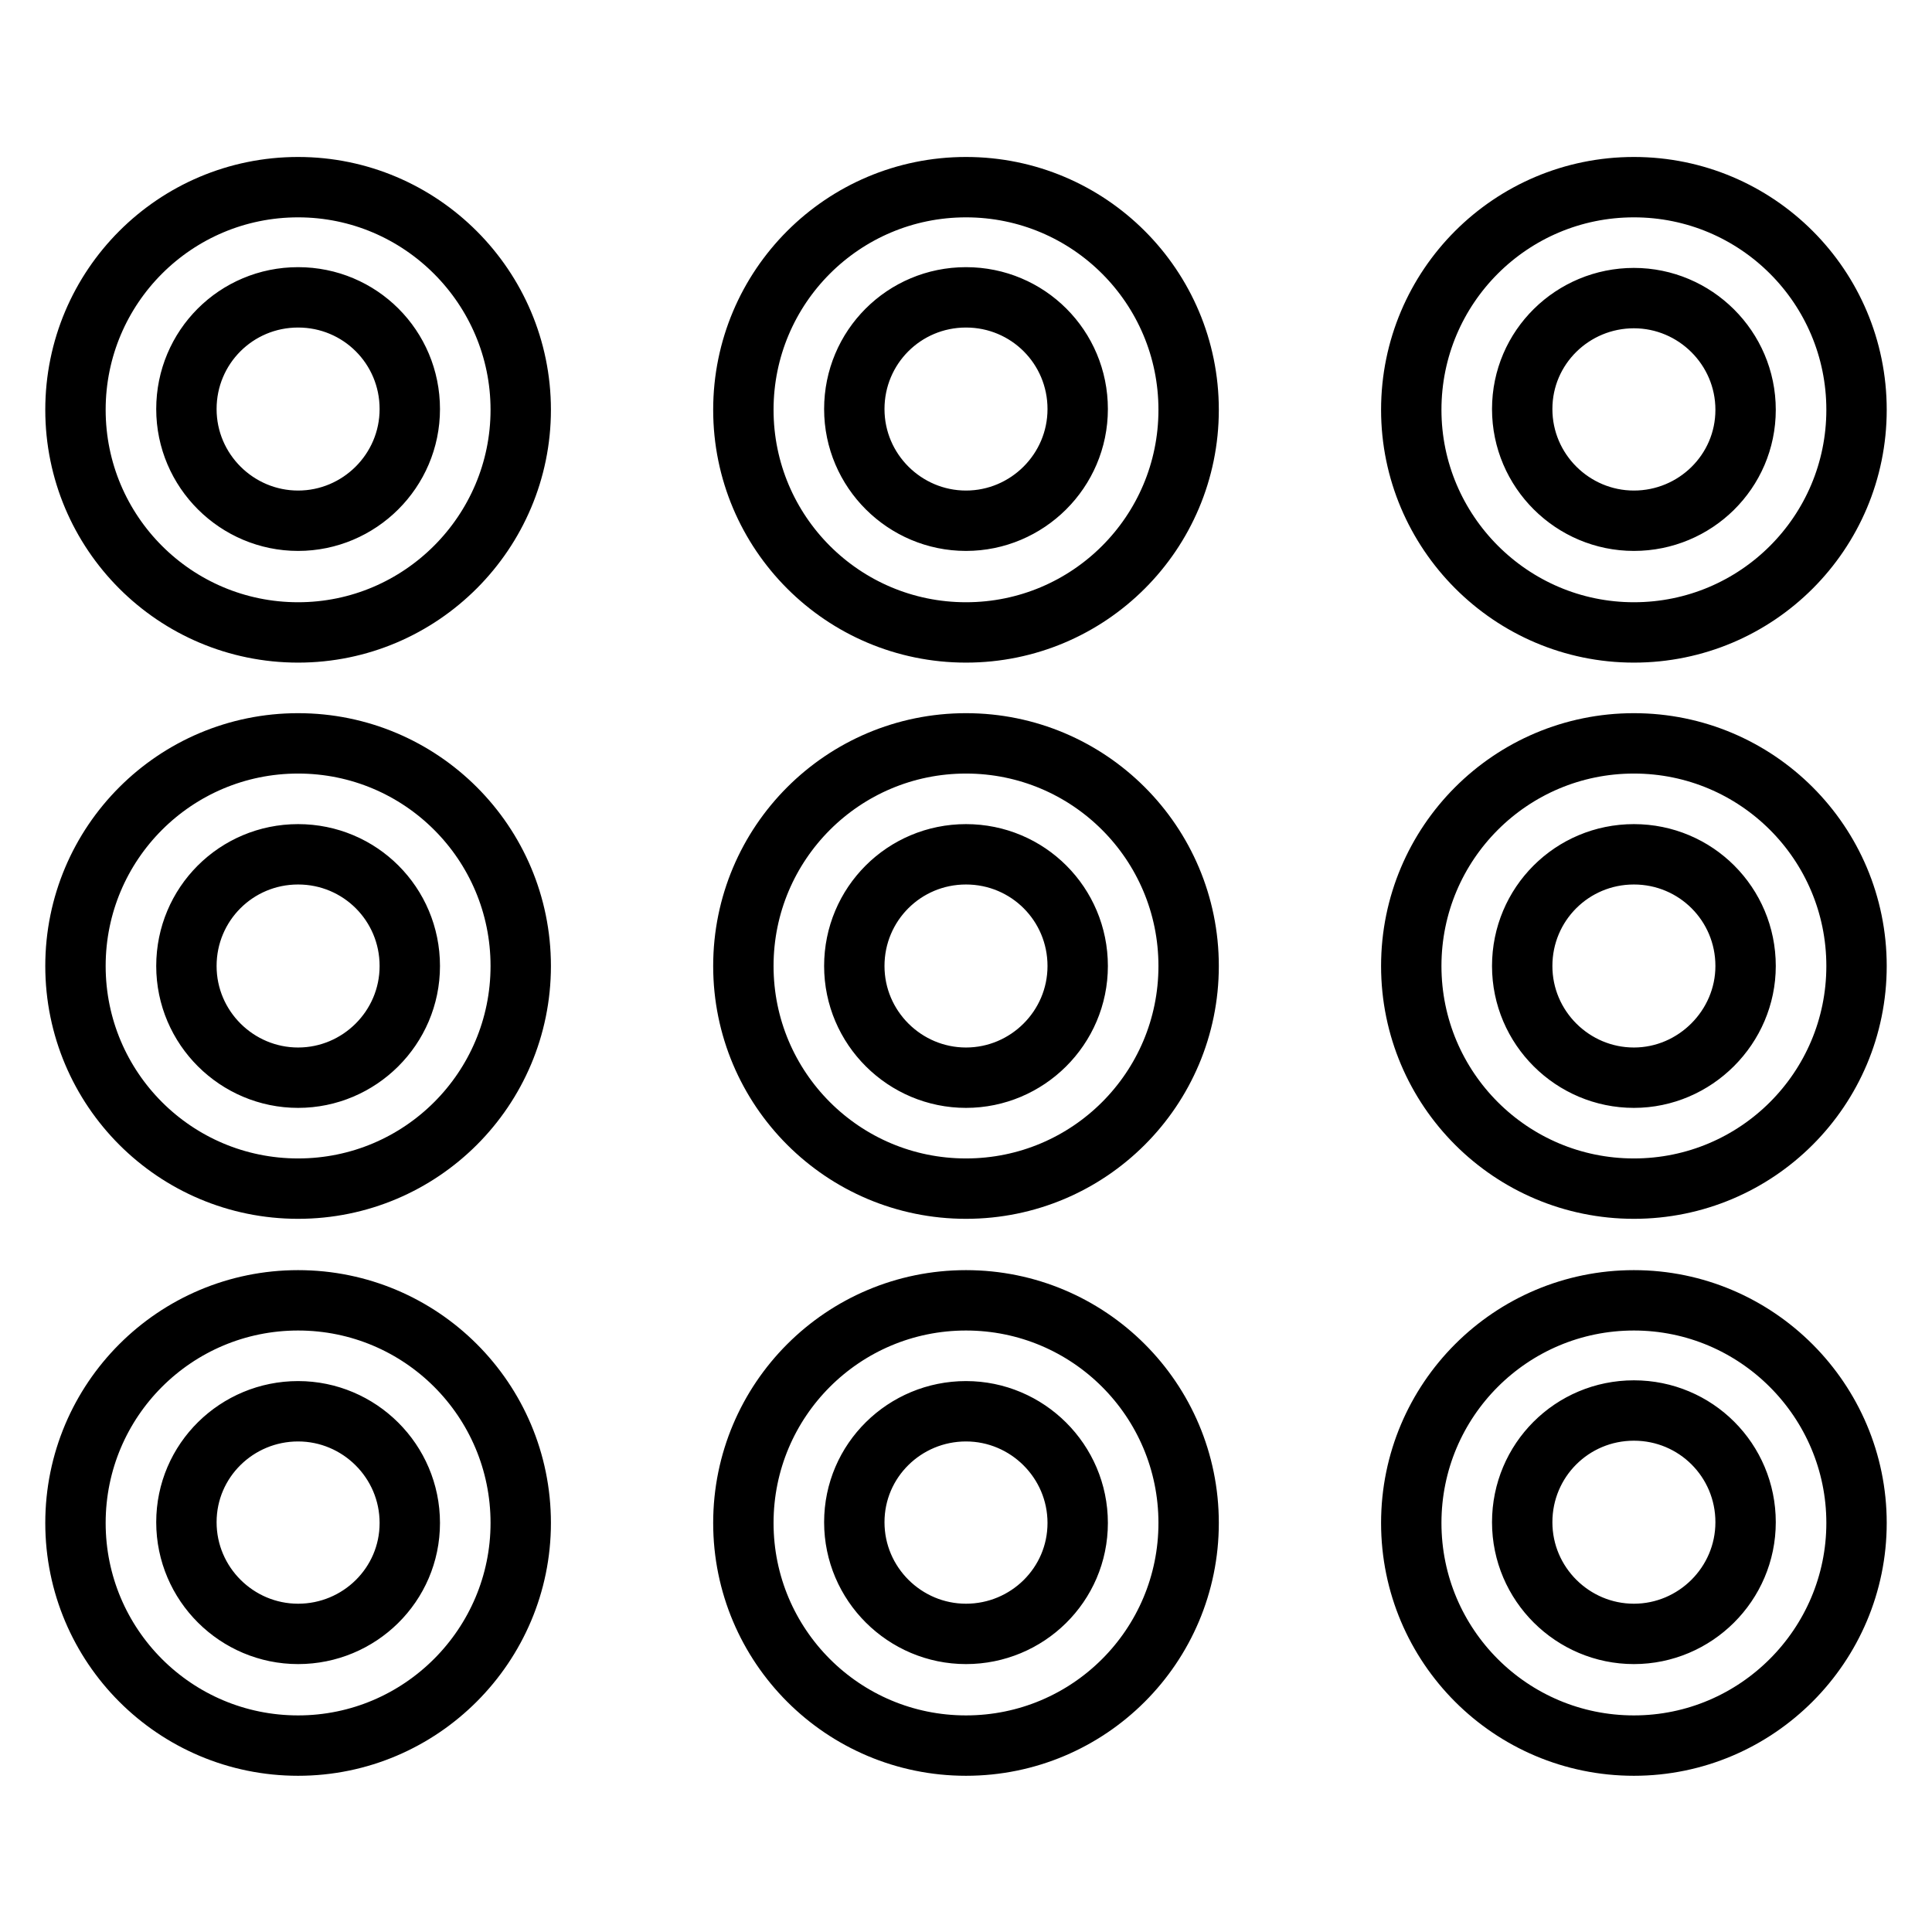 <?xml version="1.0" encoding="utf-8"?>
<!-- Svg Vector Icons : http://www.onlinewebfonts.com/icon -->
<!DOCTYPE svg PUBLIC "-//W3C//DTD SVG 1.1//EN" "http://www.w3.org/Graphics/SVG/1.1/DTD/svg11.dtd">
<svg version="1.1" xmlns="http://www.w3.org/2000/svg" xmlns:xlink="http://www.w3.org/1999/xlink" x="0px" y="0px" viewBox="0 0 256 256" enable-background="new 0 0 256 256" xml:space="preserve">
<g> <path stroke-width="8" fill-opacity="0" stroke="#000000"  d="M39.5,98.5C23.2,98.5,10,111.7,10,128c0,16.3,13.2,29.5,29.5,29.5S69,144.3,69,128l0,0 C69,111.7,55.8,98.5,39.5,98.5z M39.5,142.8c-8.1,0-14.8-6.6-14.8-14.8s6.6-14.8,14.8-14.8s14.8,6.6,14.8,14.8 S47.6,142.8,39.5,142.8L39.5,142.8z M216.5,83.8c16.3,0,29.5-13.2,29.5-29.5s-13.2-29.5-29.5-29.5S187,38,187,54.3l0,0 C187,70.5,200.2,83.8,216.5,83.8z M216.5,39.5c8.1,0,14.8,6.6,14.8,14.8S224.6,69,216.5,69s-14.8-6.6-14.8-14.8 S208.4,39.5,216.5,39.5L216.5,39.5z M39.5,172.3c-16.3,0-29.5,13.2-29.5,29.5s13.2,29.5,29.5,29.5S69,218,69,201.8l0,0 C69,185.5,55.8,172.3,39.5,172.3z M39.5,216.5c-8.1,0-14.8-6.6-14.8-14.8S31.4,187,39.5,187s14.8,6.6,14.8,14.8 S47.6,216.5,39.5,216.5L39.5,216.5z M216.5,172.3c-16.3,0-29.5,13.2-29.5,29.5s13.2,29.5,29.5,29.5S246,218,246,201.8 S232.8,172.3,216.5,172.3L216.5,172.3z M216.5,216.5c-8.1,0-14.8-6.6-14.8-14.8s6.6-14.8,14.8-14.8s14.8,6.6,14.8,14.8l0,0 C231.3,209.9,224.6,216.5,216.5,216.5L216.5,216.5L216.5,216.5z M39.5,24.8C23.2,24.8,10,38,10,54.3s13.2,29.5,29.5,29.5 S69,70.5,69,54.3S55.8,24.8,39.5,24.8z M39.5,69c-8.1,0-14.8-6.6-14.8-14.8s6.6-14.8,14.8-14.8s14.8,6.6,14.8,14.8S47.6,69,39.5,69 z M216.5,98.5c-16.3,0-29.5,13.2-29.5,29.5c0,16.3,13.2,29.5,29.5,29.5S246,144.3,246,128C246,111.7,232.8,98.5,216.5,98.5 L216.5,98.5z M216.5,142.8c-8.1,0-14.8-6.6-14.8-14.8s6.6-14.8,14.8-14.8s14.8,6.6,14.8,14.8l0,0 C231.3,136.1,224.6,142.8,216.5,142.8L216.5,142.8L216.5,142.8z M128,24.8c-16.3,0-29.5,13.2-29.5,29.5s13.2,29.5,29.5,29.5 c16.3,0,29.5-13.2,29.5-29.5l0,0C157.5,38,144.3,24.8,128,24.8z M128,69c-8.1,0-14.8-6.6-14.8-14.8s6.6-14.8,14.8-14.8 s14.8,6.6,14.8,14.8S136.1,69,128,69L128,69z M128,172.3c-16.3,0-29.5,13.2-29.5,29.5s13.2,29.5,29.5,29.5 c16.3,0,29.5-13.2,29.5-29.5l0,0C157.5,185.5,144.3,172.3,128,172.3z M128,216.5c-8.1,0-14.8-6.6-14.8-14.8S119.9,187,128,187 s14.8,6.6,14.8,14.8S136.1,216.5,128,216.5L128,216.5z M128,98.5c-16.3,0-29.5,13.2-29.5,29.5c0,16.3,13.2,29.5,29.5,29.5 c16.3,0,29.5-13.2,29.5-29.5l0,0C157.5,111.7,144.3,98.5,128,98.5z M128,142.8c-8.1,0-14.8-6.6-14.8-14.8s6.6-14.8,14.8-14.8 s14.8,6.6,14.8,14.8S136.1,142.8,128,142.8L128,142.8z"/></g>
</svg>